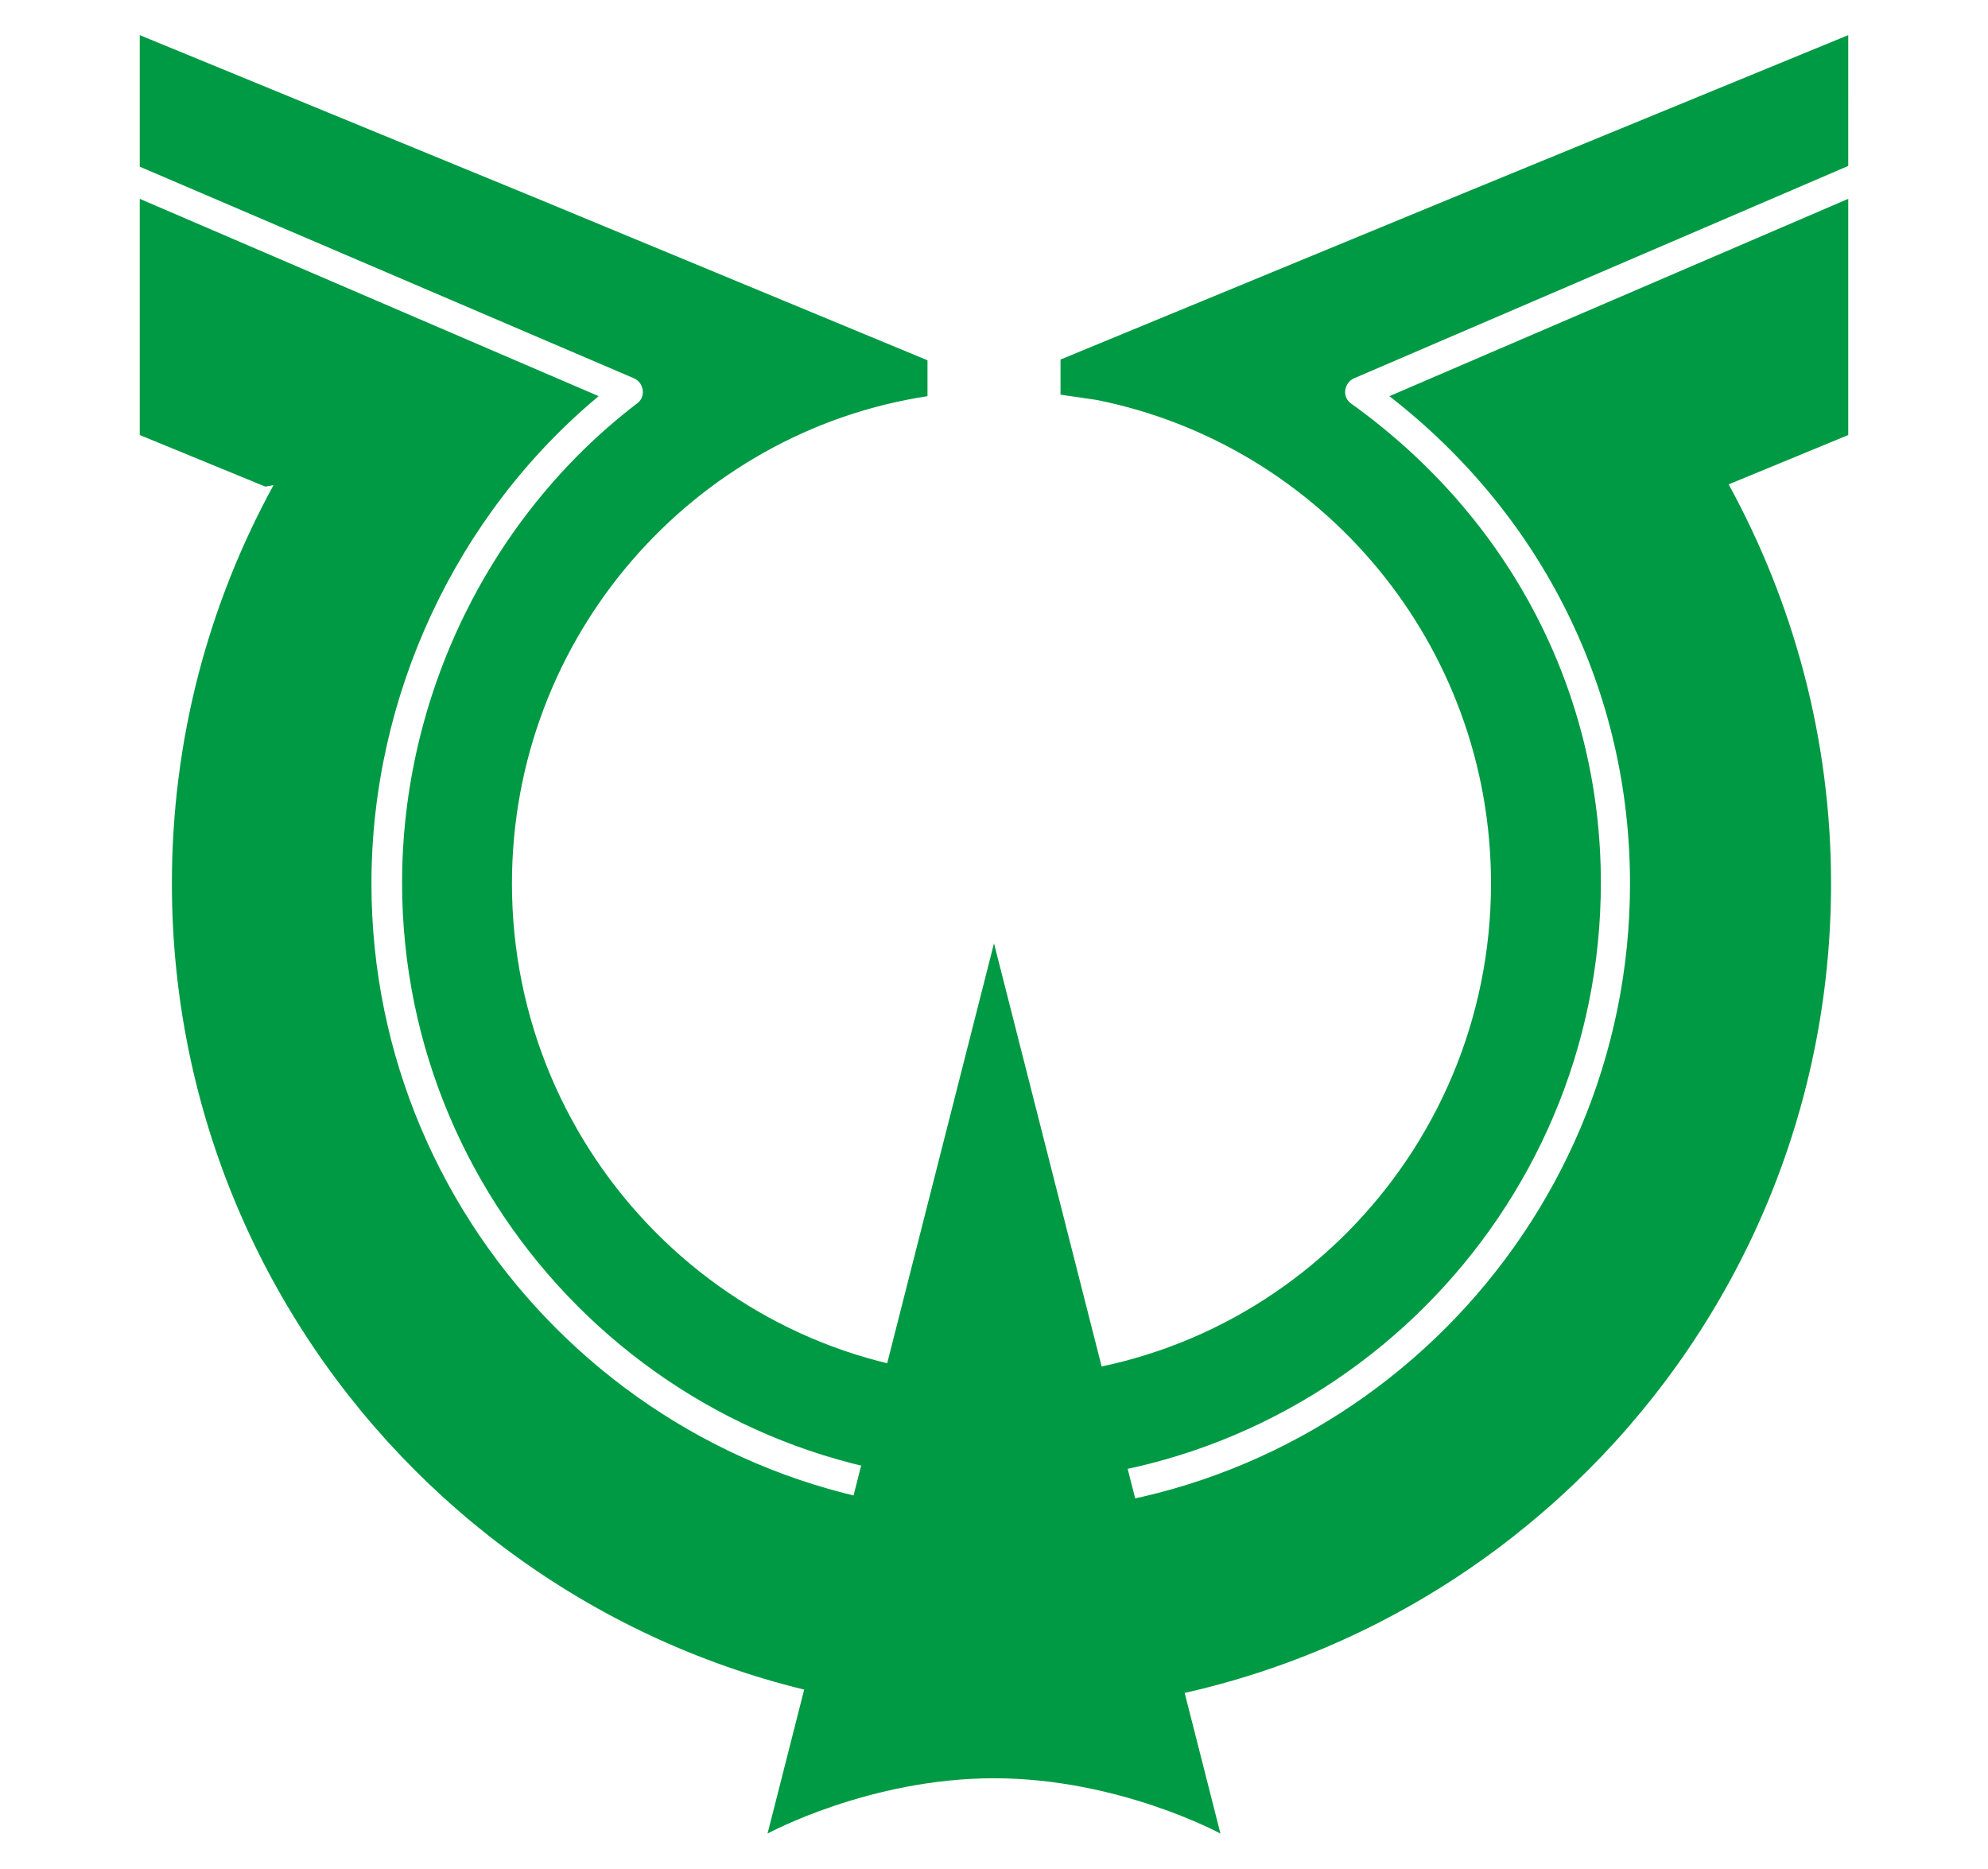 <?xml version="1.0"?>
<!-- Generator: Adobe Illustrator 18.0.0, SVG Export Plug-In . SVG Version: 6.00 Build 0)  -->
<svg
    xmlns="http://www.w3.org/2000/svg"
    xmlns:xlink="http://www.w3.org/1999/xlink"
    xmlns:svg="http://www.w3.org/2000/svg"
    xmlns:inkscape="http://www.inkscape.org/namespaces/inkscape"
    xmlns:sodipodi="http://sodipodi.sourceforge.net/DTD/sodipodi-0.dtd"
    xmlns:ns1="http://sozi.baierouge.fr"
    xmlns:dc="http://purl.org/dc/elements/1.1/"
    xmlns:cc="http://web.resource.org/cc/"
    xmlns:rdf="http://www.w3.org/1999/02/22-rdf-syntax-ns#"
    version="1.1"
    id="Layer_2"
    x="0px"
    y="0px"
    viewBox="0 0 266 250"
    style="enable-background:new 0 0 266 250;"
    xml:space="preserve"
  >
<style
      type="text/css"
    >
	.st0{fill:#009A44;}
</style
  >
<g
    >
	<g
      >
		<path
          class="st0"
          d="M84.8,50.6c0.7,0.3,1.1,0.9,1.2,1.6c0.1,0.7-0.2,1.4-0.8,1.8c-19.7,15.1-31.4,39.1-31.4,64.1    c0,44.2,36,80.2,80.2,80.2s80.2-36,80.2-80.2c0-25.6-12.2-48.9-33.4-64.1c-0.6-0.4-0.9-1.1-0.8-1.8s0.5-1.3,1.2-1.6l66.1-28.4V4.7    l-51.6,21.2c0,0,0,0,0,0l-53.8,22.2v0v4.6v0.1l4.8,0.7c30.1,6,52.8,32.7,52.8,64.7c0,36.4-29.4,66-65.5,66    c-36.1,0-65.5-29.6-65.5-66c0-33,24.2-60.4,55.6-65.2v-0.1v-4.7v0L71.5,26.4c0,0,0,0,0,0L18.7,4.7v17.6L84.8,50.6z"
      />
		<path
          class="st0"
          d="M247.3,26.6L185.9,53c20.5,15.9,32.2,39.5,32.2,65.2c0,46.4-37.8,84.2-84.2,84.2c-46.4,0-84.2-37.8-84.2-84.2    c0-25.1,11.3-49.3,30.4-65.2L18.7,26.6v31.6l16.8,6.9l1.1-0.2C27.9,80.8,23,98.9,23,118.2c0,61.3,49.7,111,111,111    s111-49.7,111-111c0-19.3-5-37.5-13.7-53.4l16-6.6V26.6z"
      />
	</g
    >
	<path
        class="st0"
        d="M102.7,245.3L133,126.2l30.3,119.1c0,0-13.6-7.4-30.3-7.4S102.7,245.3,102.7,245.3z"
    />
</g
  >
</svg
>
